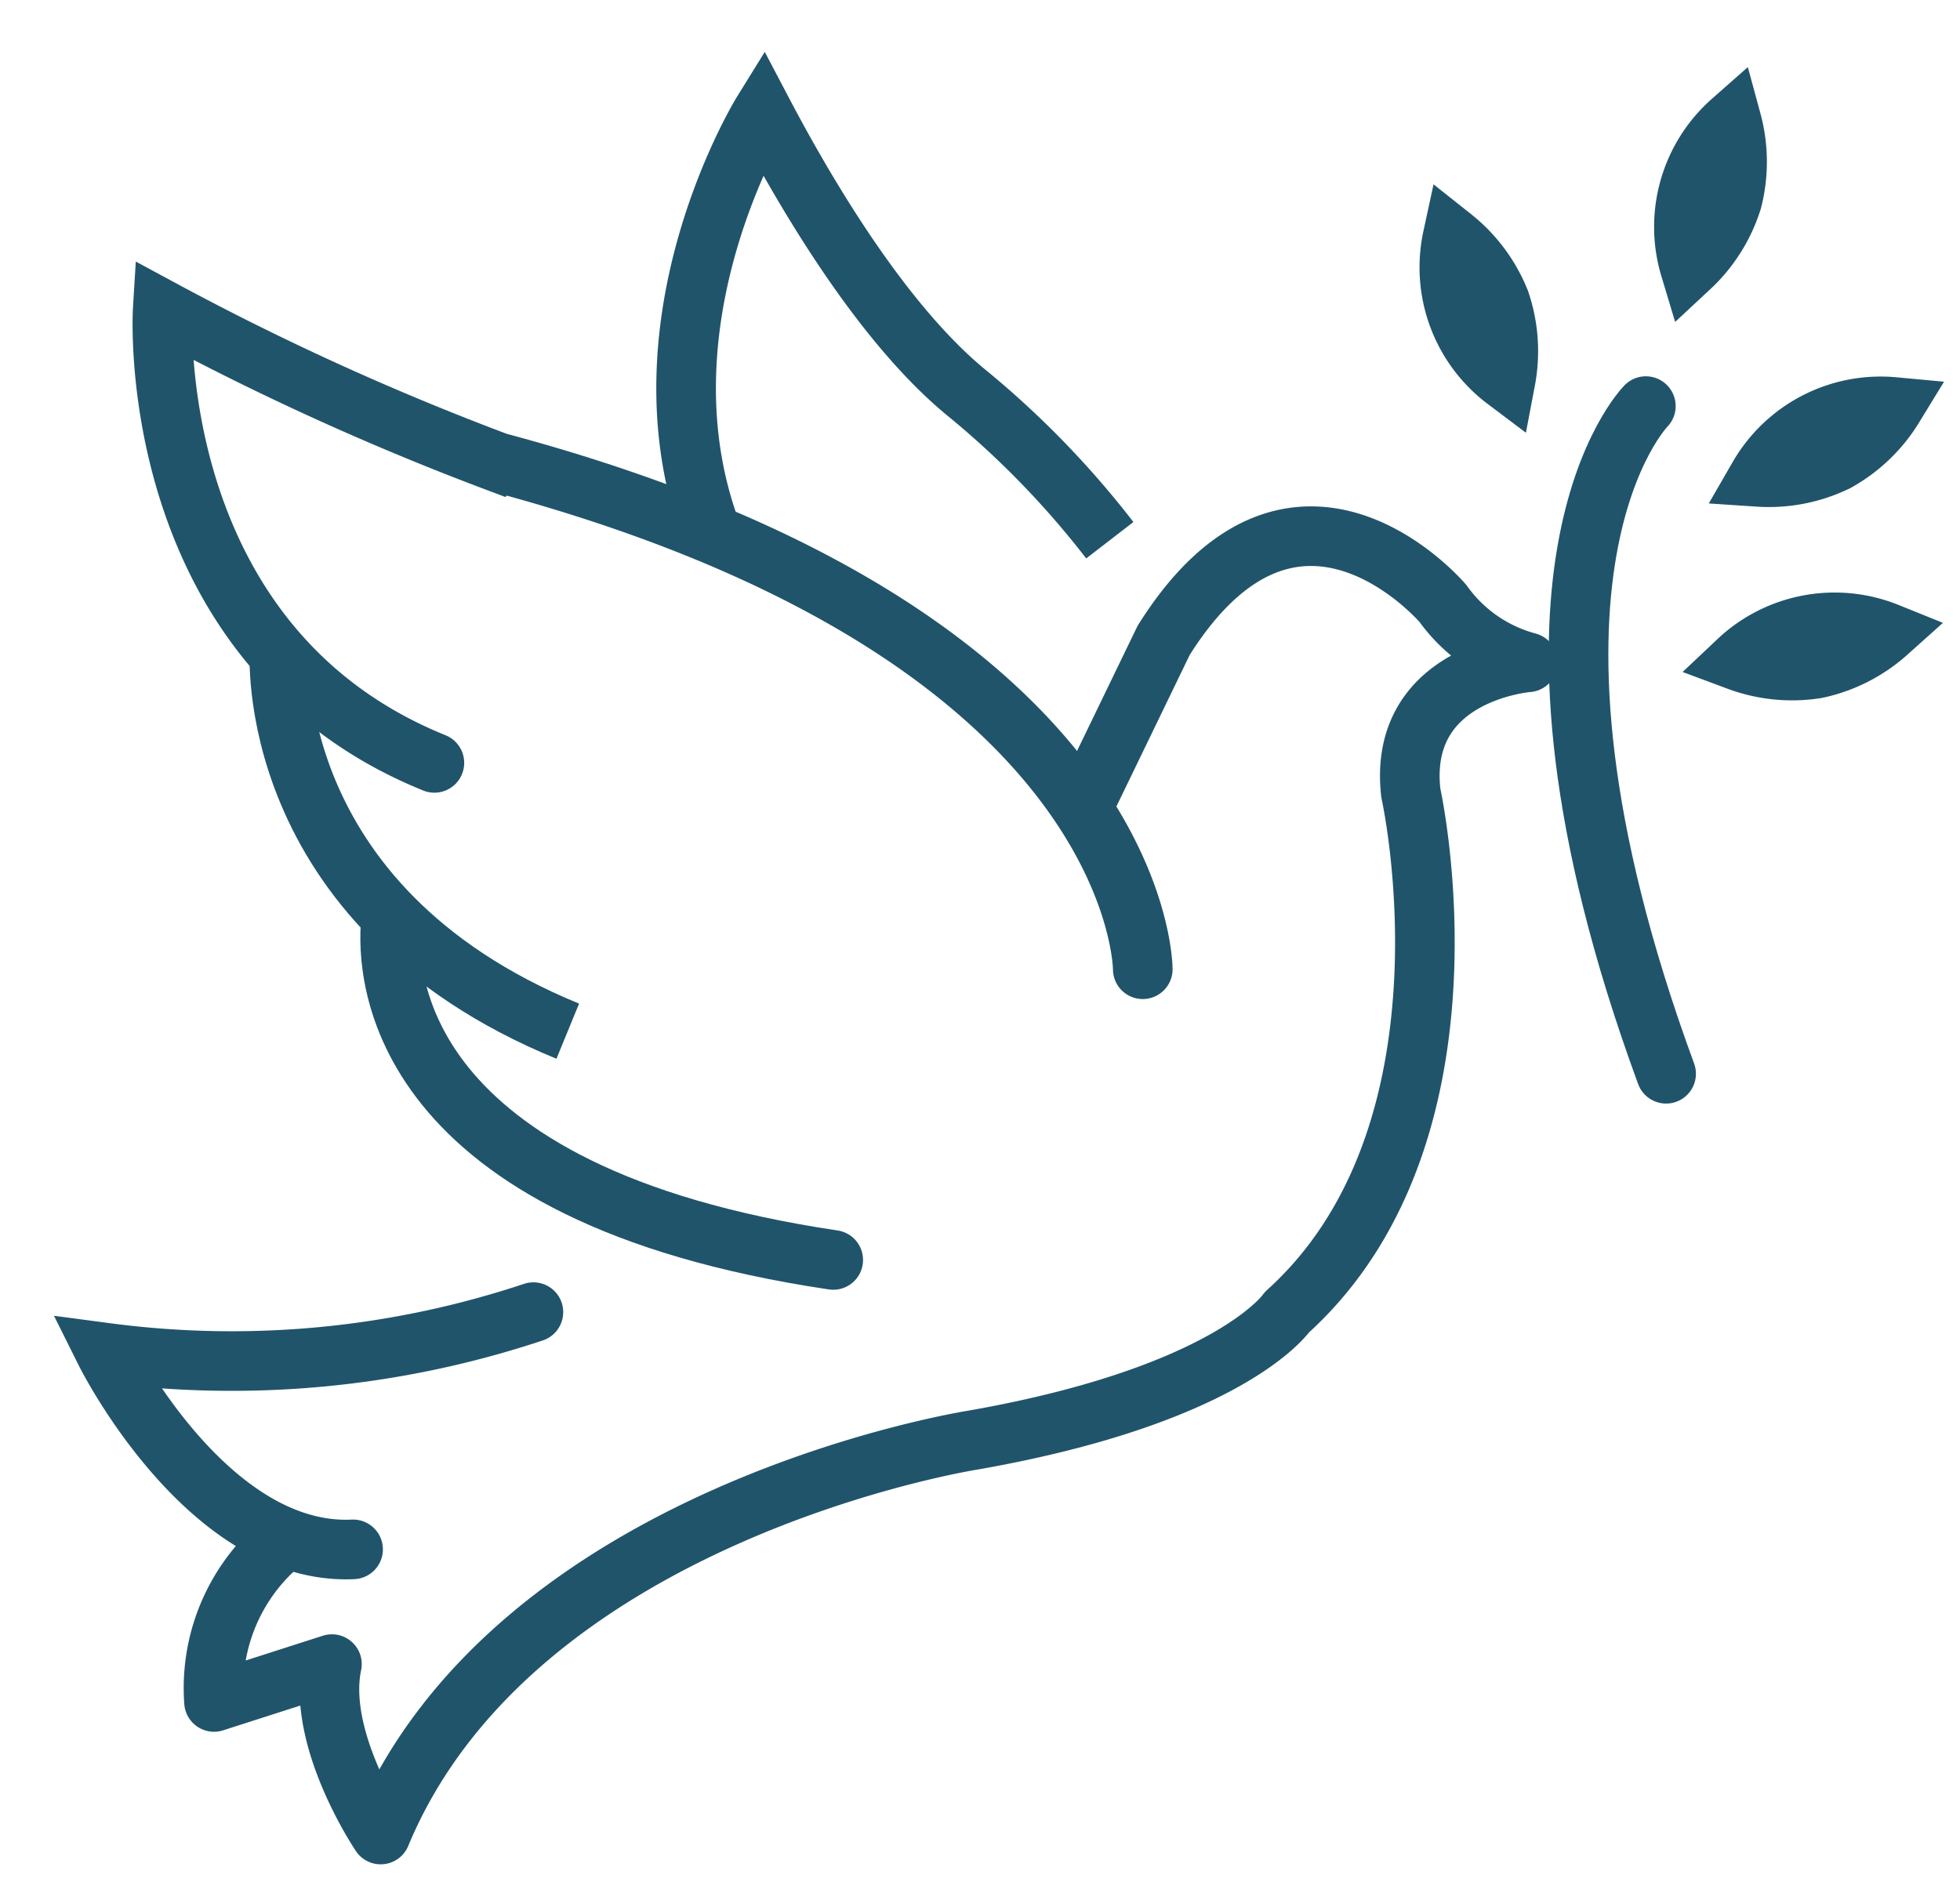 <svg xmlns="http://www.w3.org/2000/svg" width="49.315" height="47.714" viewBox="0 0 49.315 47.714">
  <g id="Groupe_33" data-name="Groupe 33" transform="translate(-264.559 -433.975) rotate(-11)">
    <path id="Tracé_78" data-name="Tracé 78" d="M176.746,522.653a4.773,4.773,0,0,0-2.237,3.5l3.094-.369c-.753,1.779.386,4.444.386,4.444,4.868-7.342,16.538-6.9,16.538-6.9,6.584.116,8.353-1.653,8.353-1.653,5.791-3.486,5.553-12.232,5.553-12.232.24-3.046,3.52-2.666,3.52-2.666a3.848,3.848,0,0,1-1.815-1.859s-2.8-5-7.077-.432l-2.6,3.474" transform="translate(-0.504 -6.597)" fill="none" stroke="#20546b" stroke-linecap="round" stroke-linejoin="round" stroke-width="1.5"/>
    <path id="Tracé_79" data-name="Tracé 79" d="M183.765,525.347a24.028,24.028,0,0,1-10.758-1.051s1.53,5.515,5.165,6.046" transform="translate(0 -13.888)" fill="none" stroke="#20546b" stroke-linecap="round" stroke-miterlimit="10" stroke-width="1.5"/>
    <path id="Tracé_80" data-name="Tracé 80" d="M203.541,506.929s1.617-8.263-13.493-15.619a68.455,68.455,0,0,1-7.547-5.374s-2.113,8.171,4.535,12.494" transform="translate(-3.079 -1.016)" fill="none" stroke="#20546b" stroke-linecap="round" stroke-miterlimit="10" stroke-width="1.5"/>
    <path id="Tracé_81" data-name="Tracé 81" d="M211.185,495.156a22.813,22.813,0,0,0-2.79-4.282c-1.689-2.011-2.952-5.389-3.727-7.966,0,0-4.144,4.48-3.308,10" transform="translate(-9.477 0)" fill="none" stroke="#20546b" stroke-miterlimit="10" stroke-width="1.5"/>
    <path id="Tracé_82" data-name="Tracé 82" d="M184.466,499.371s-1.716,6.24,5.28,10.836" transform="translate(-3.783 -5.524)" fill="none" stroke="#20546b" stroke-miterlimit="10" stroke-width="1.5"/>
    <path id="Tracé_83" data-name="Tracé 83" d="M186.626,510.319c-.379,1.306-1.238,6.764,9.3,10.488" transform="translate(-4.505 -9.198)" fill="none" stroke="#20546b" stroke-linecap="round" stroke-miterlimit="10" stroke-width="1.5"/>
    <path id="Tracé_84" data-name="Tracé 84" d="M235.456,500.228s-4.85,3.3-2.706,16.592" transform="translate(-19.864 -5.812)" fill="none" stroke="#20546b" stroke-linecap="round" stroke-linejoin="round" stroke-width="1.5"/>
    <path id="Tracé_85" data-name="Tracé 85" d="M231.855,494.359a3.9,3.9,0,0,1-.241,1.981,3.554,3.554,0,0,1-.625-3.779A3.894,3.894,0,0,1,231.855,494.359Z" transform="translate(-19.362 -3.239)" fill="#374555" stroke="#20546b" stroke-miterlimit="10" stroke-width="1.5"/>
    <path id="Tracé_86" data-name="Tracé 86" d="M241.1,492.214a3.9,3.9,0,0,1-1.367,1.454,3.549,3.549,0,0,1,1.734-3.415A3.9,3.9,0,0,1,241.1,492.214Z" transform="translate(-22.388 -2.465)" fill="#374555" stroke="#20546b" stroke-miterlimit="10" stroke-width="1.5"/>
    <path id="Tracé_87" data-name="Tracé 87" d="M242.77,503.064a3.9,3.9,0,0,1-1.995,0,3.547,3.547,0,0,1,3.674-1.079A3.9,3.9,0,0,1,242.77,503.064Z" transform="translate(-22.741 -6.358)" fill="#374555" stroke="#20546b" stroke-miterlimit="10" stroke-width="1.5"/>
    <path id="Tracé_88" data-name="Tracé 88" d="M240.59,510.655a3.9,3.9,0,0,1-1.91-.571,3.546,3.546,0,0,1,3.828.021A3.892,3.892,0,0,1,240.59,510.655Z" transform="translate(-22.038 -8.934)" fill="#374555" stroke="#20546b" stroke-miterlimit="10" stroke-width="1.5"/>
  </g>
</svg>